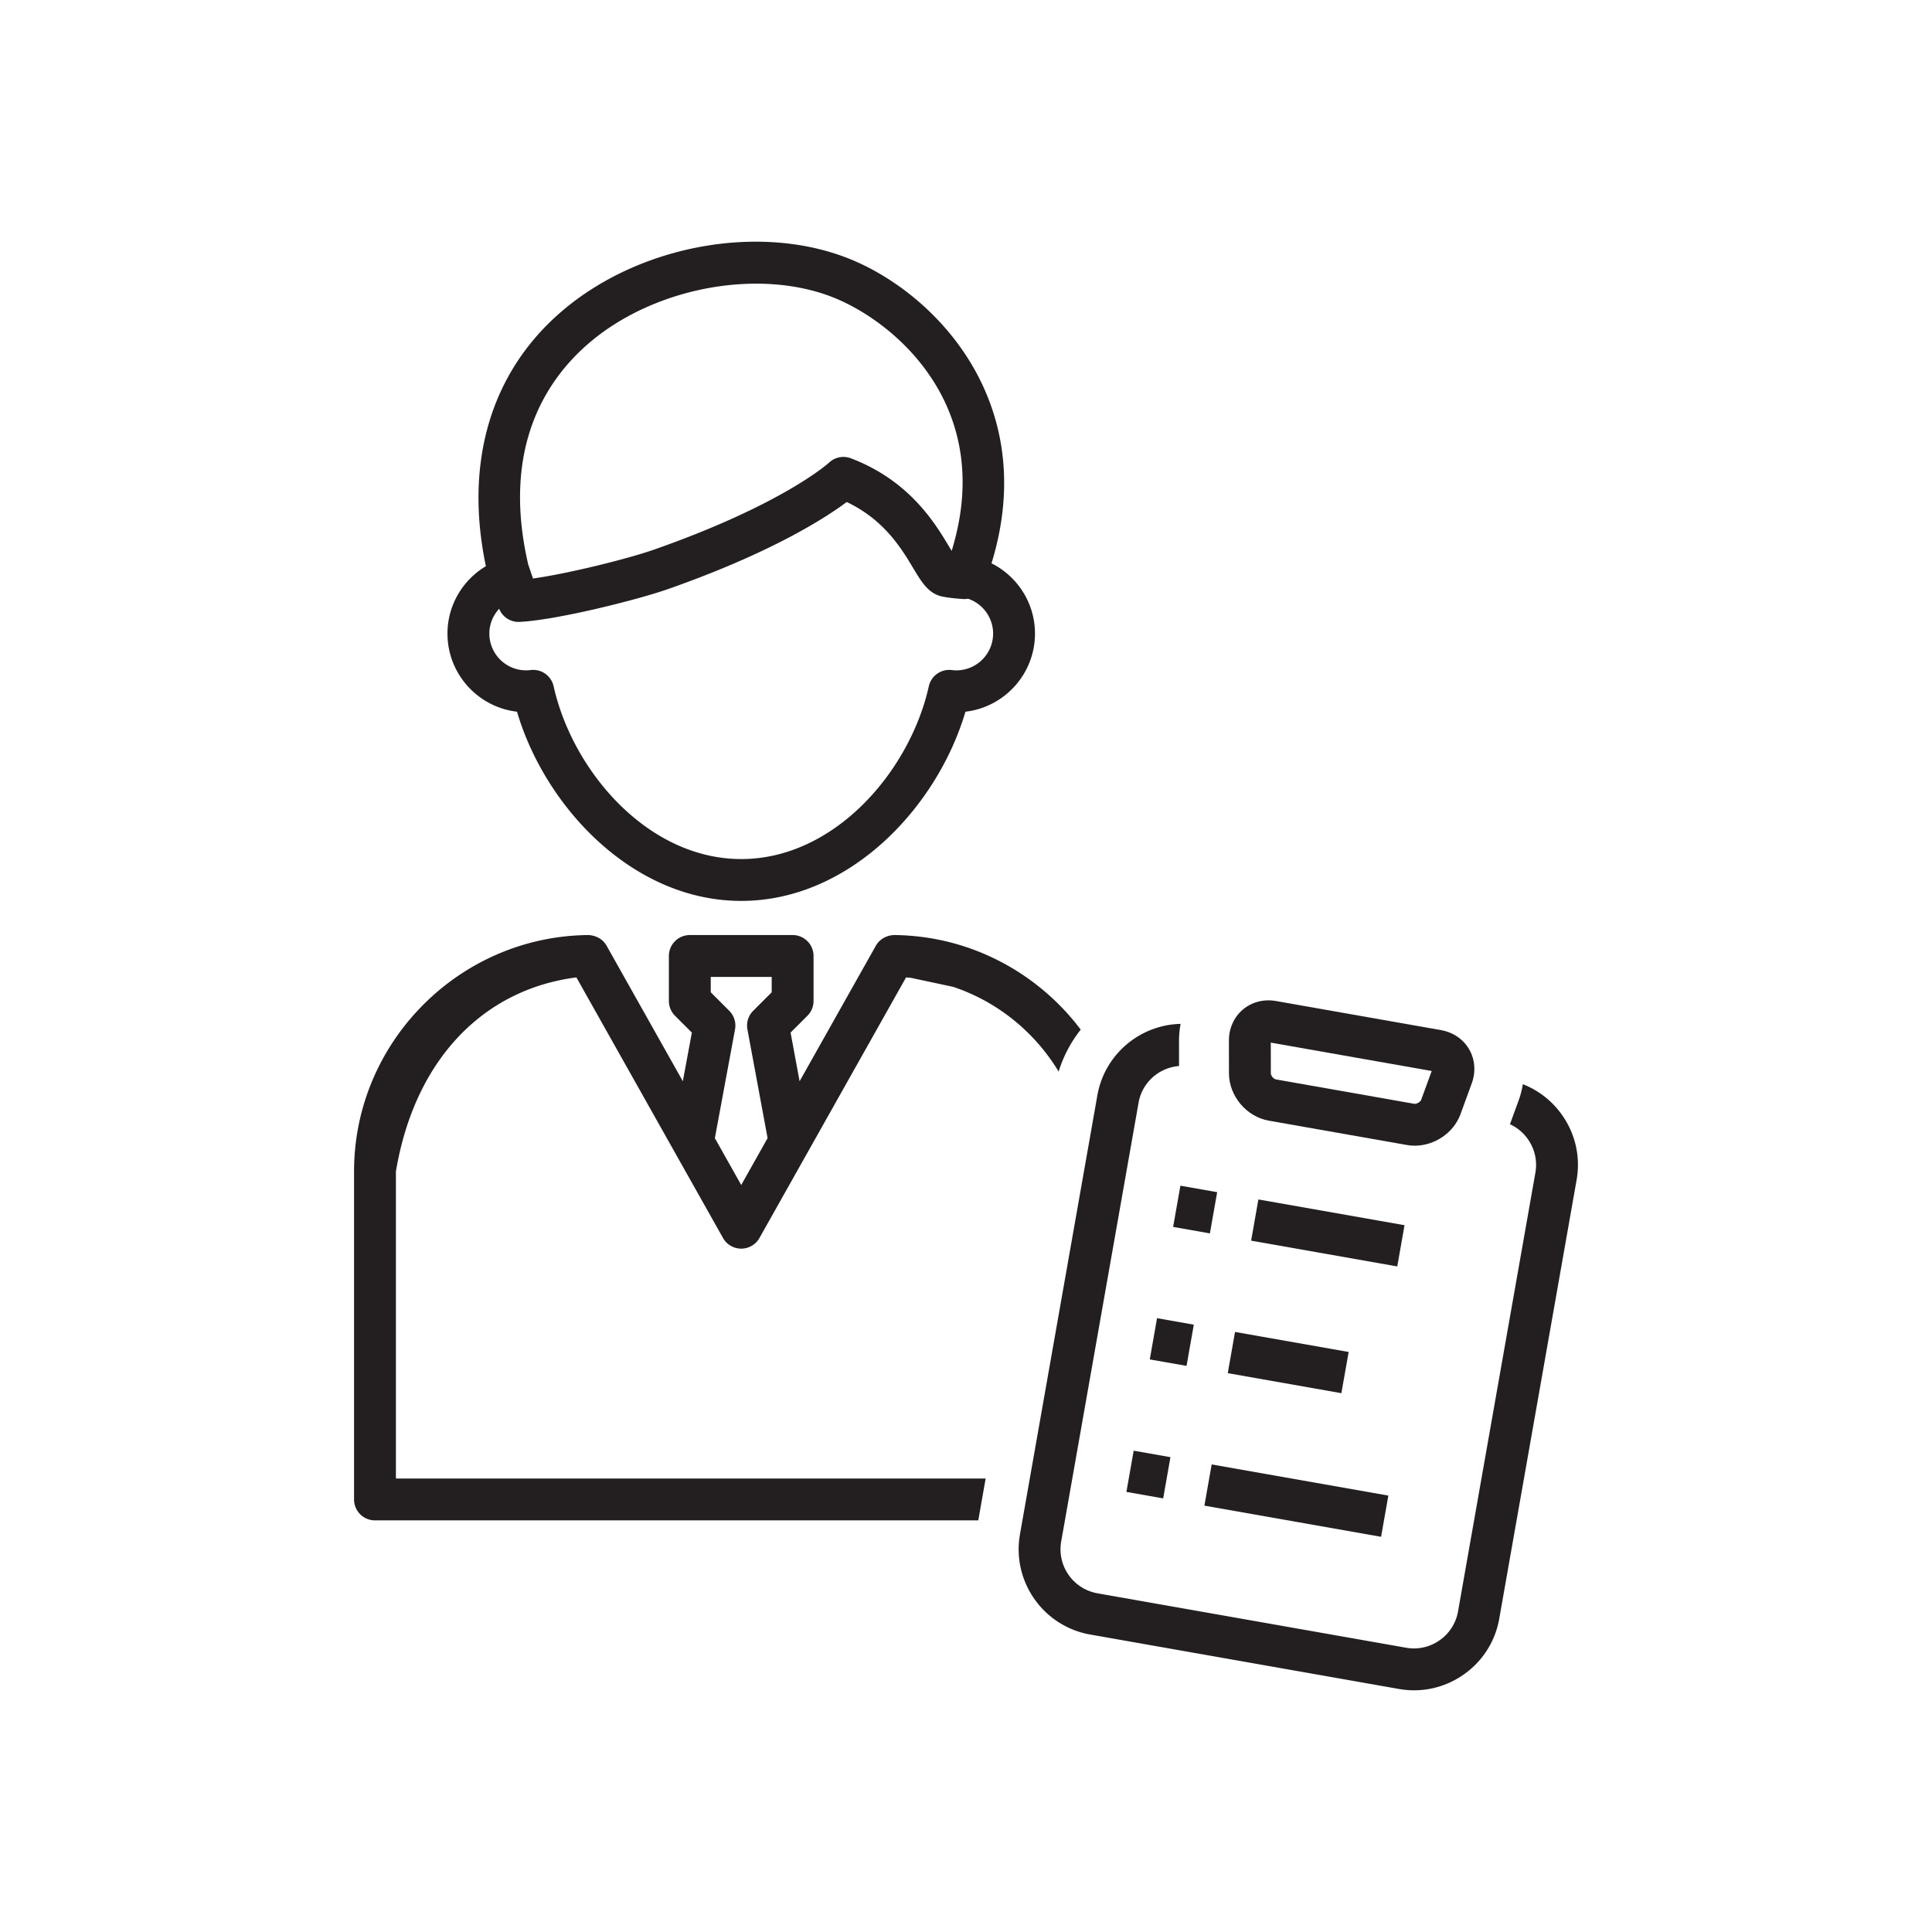 <svg xmlns="http://www.w3.org/2000/svg" width="200" height="200" fill="none"><g clip-path="url(#a)"><mask id="b" width="200" height="200" x="0" y="0" maskUnits="userSpaceOnUse" style="mask-type:luminance"><path fill="#fff" d="M0 0h200v200H0z"/></mask><g fill="#231F20" mask="url(#b)"><path d="M53.784 64.378c3.887-.19 12.275-2.31 15.34-3.386 10.738-3.768 16.33-7.382 18.53-9.024 3.882 1.845 5.655 4.802 6.863 6.816.882 1.472 1.58 2.635 2.958 2.953.762.175 1.978.26 2.214.274a2 2 0 0 0 .516-.032 3.81 3.81 0 0 1 2.602 3.61A3.81 3.81 0 0 1 99 69.396q-.198 0-.469-.033a2.17 2.17 0 0 0-2.38 1.678c-1.96 8.793-9.76 17.888-19.42 17.888s-17.46-9.095-19.42-17.888a2.167 2.167 0 0 0-2.378-1.678 4 4 0 0 1-.47.032 3.81 3.81 0 0 1-3.806-3.806c0-.995.392-1.892 1.016-2.57a2.16 2.16 0 0 0 2.11 1.36M61.04 35.46c6.811-5.792 17.748-7.761 25.442-4.579 6.342 2.623 16.591 11.357 12.035 26.145l-.284-.47c-1.426-2.38-4.081-6.807-10.154-9.114a2.17 2.17 0 0 0-2.246.44c-.046.043-4.726 4.313-18.144 9.02-2.631.924-8.804 2.468-12.514 2.984l-.492-1.444c-2.812-12.134 1.9-19.193 6.357-22.982m-7.52 38.215c2.922 9.902 12.015 19.587 23.212 19.587s20.29-9.685 23.211-19.587c4.046-.47 7.198-3.917 7.198-8.086 0-3.18-1.835-5.935-4.499-7.275 5.071-16.5-5.638-27.77-14.504-31.437-9.236-3.819-21.813-1.598-29.905 5.281-7.406 6.297-10.196 15.666-7.935 26.453-2.377 1.422-3.975 4.013-3.975 6.978 0 4.17 3.15 7.617 7.198 8.086m26.365 29.046-1.915 1.916a2.16 2.16 0 0 0-.598 1.926l2.088 11.257-2.73 4.851-2.729-4.851 2.088-11.257a2.16 2.16 0 0 0-.598-1.926l-1.915-1.916v-1.592h6.309zm18.783-.563c4.594 1.534 8.457 4.69 10.92 8.771a13.4 13.4 0 0 1 2.288-4.344c-4.43-5.871-11.43-9.71-19.298-9.789-.772.015-1.522.415-1.91 1.104l-7.894 14.03-.934-5.036 1.744-1.743c.406-.406.634-.957.634-1.532v-4.656c0-1.197-.97-2.167-2.166-2.167H71.41c-1.197 0-2.167.97-2.167 2.167v4.656c0 .575.228 1.126.634 1.532l1.744 1.743-.935 5.035L62.794 97.9c-.387-.689-1.119-1.08-1.91-1.104-13.362.132-24.233 11.111-24.233 24.473v33.954c0 1.196.97 2.166 2.167 2.166h62.453l.764-4.333h-61.05v-31.787c1.93-11.522 8.99-18.842 18.683-20.088l15.175 26.972a2.166 2.166 0 0 0 3.777 0l15.175-26.972c.182.013.361.034.541.052m67.385 14.216a8.9 8.9 0 0 0-4.076-3.213 9.4 9.4 0 0 1-.434 1.676l-.901 2.469a4.6 4.6 0 0 1 1.862 1.554 4.6 4.6 0 0 1 .773 3.451l-8.012 45.437a4.6 4.6 0 0 1-1.907 2.979 4.6 4.6 0 0 1-3.451.773l-31.968-5.637a4.63 4.63 0 0 1-3.753-5.358l8.012-45.437c.373-2.115 2.14-3.625 4.188-3.79l-.003-2.641a9.5 9.5 0 0 1 .166-1.721c-4.181.095-7.864 3.127-8.618 7.399l-8.012 45.437c-.858 4.865 2.402 9.521 7.267 10.379l31.968 5.636a8.9 8.9 0 0 0 6.69-1.49 8.9 8.9 0 0 0 3.688-5.776l8.011-45.438a8.9 8.9 0 0 0-1.49-6.689"/><path d="m148.21 110.869-1.09 2.983c-.085.233-.484.451-.717.413l-14.315-2.524c-.244-.043-.533-.386-.533-.634l-.003-3.176zm-16.875 5.139 14.315 2.524q.402.07.806.07c2.042 0 4.025-1.321 4.734-3.263l1.169-3.2c.432-1.184.335-2.463-.269-3.509-.604-1.047-1.662-1.772-2.902-1.99l-17.109-3.017c-1.243-.22-2.484.101-3.409.877-.924.777-1.454 1.945-1.452 3.206l.004 3.405c.002 2.34 1.809 4.491 4.113 4.897m-9.893 11.002 3.806.671.753-4.267-3.806-.671zm8.074 1.423 15.128 2.668.752-4.268-15.128-2.666zm-5.933 8.697-3.806-.672-.753 4.268 3.806.67zm16.029 2.826-11.762-2.074-.752 4.267 11.761 2.074zm-23.007 14.486 3.807.671.752-4.267-3.806-.671zm8.074 1.423 18.289 3.225.753-4.267-18.29-3.224z"/></g></g><defs><clipPath id="a"><path fill="#fff" d="M0 0h200v200H0z"/></clipPath></defs></svg>